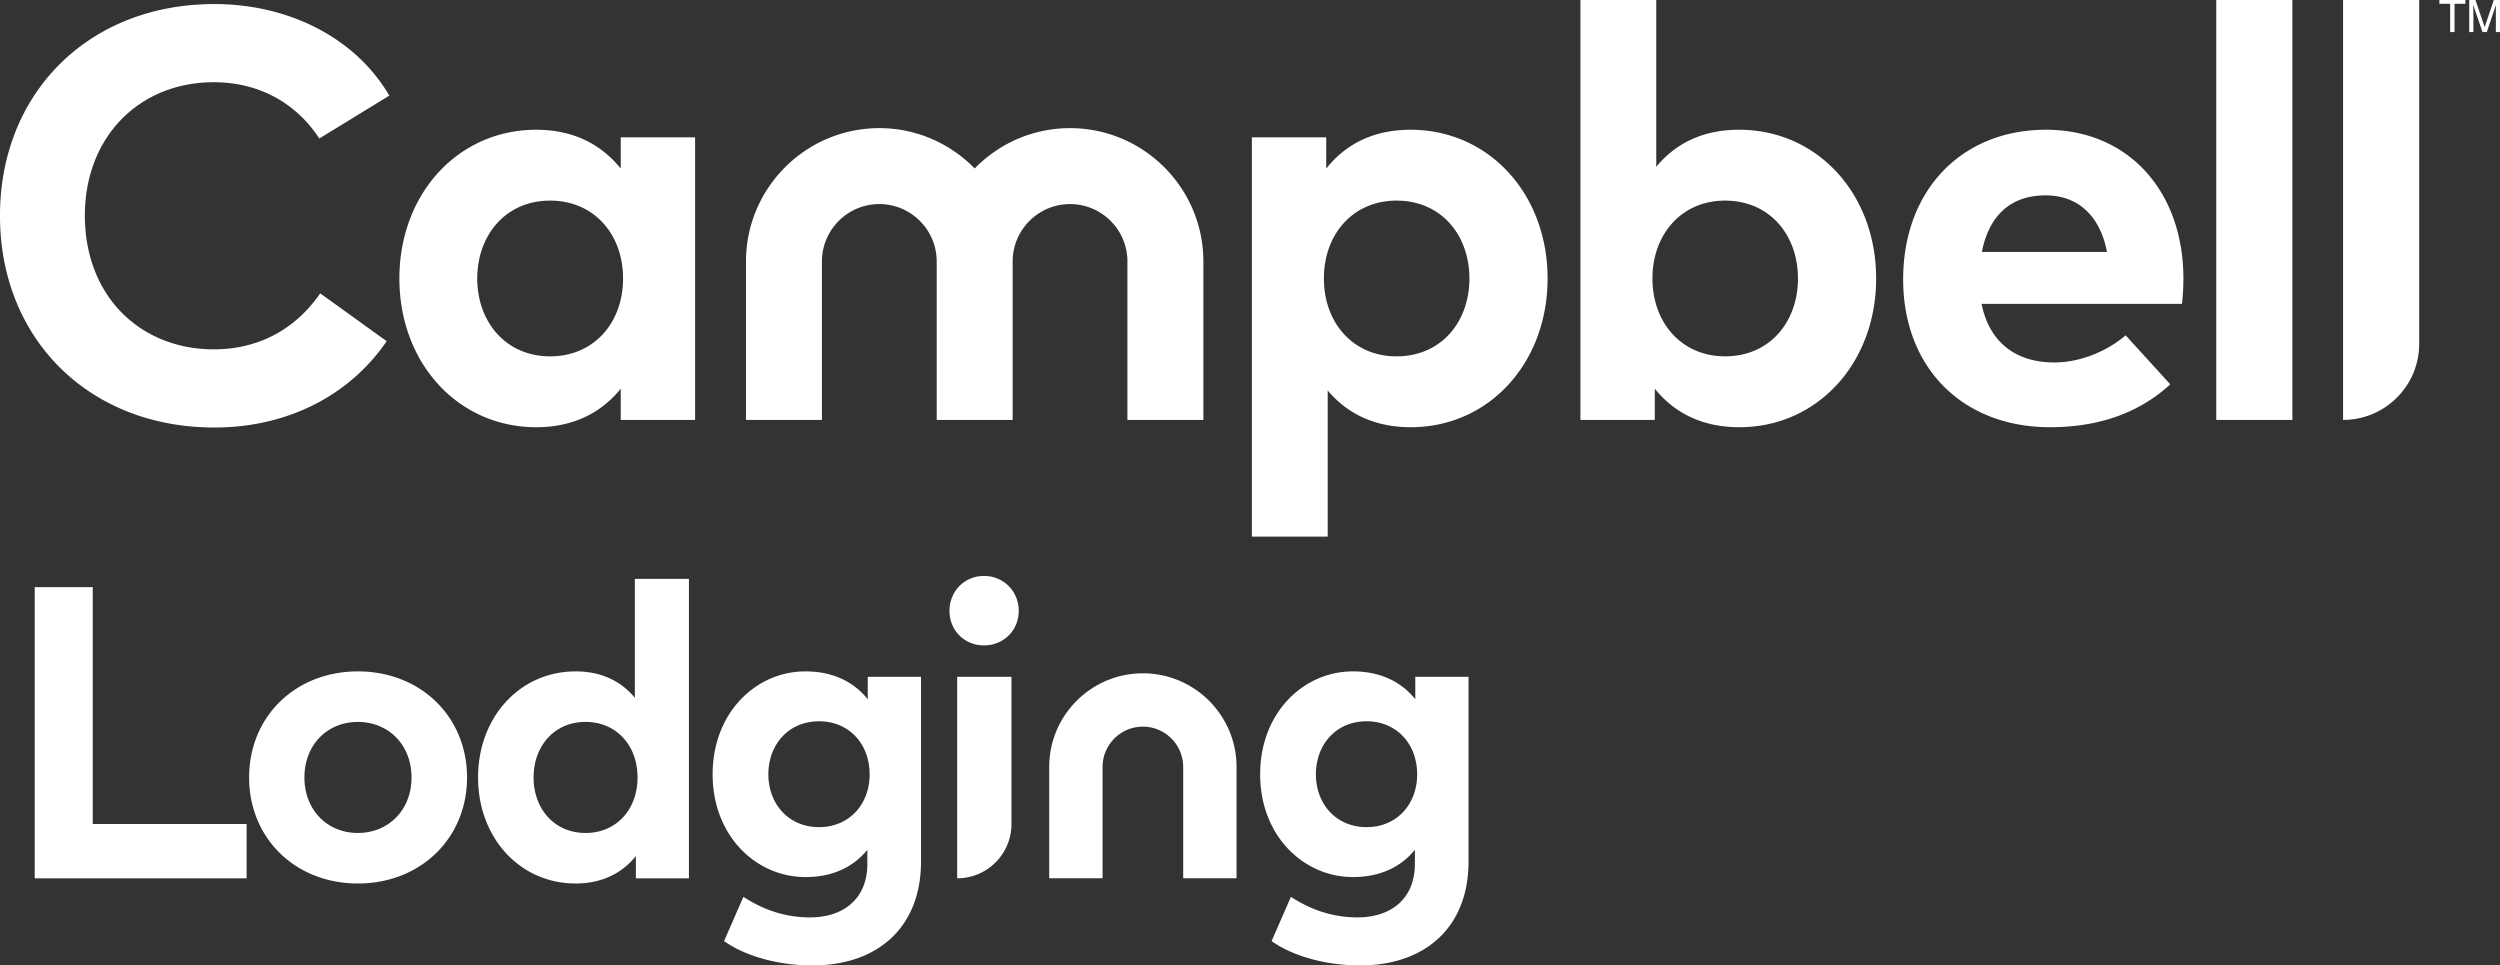 <svg xmlns="http://www.w3.org/2000/svg" viewBox="89.62 77.35 496.02 191.55"><rect x="89.62" y="77.35" width="496.02" height="191.55" fill="#333333" stroke="none"/><path d="M132.145 162.17c14.812 0 27.022-6.597 34.195-17.127l-13.19-9.49c-4.862 7.06-12.151 11.11-21.12 11.11-14.293 0-25.517-10.242-25.575-26.5 0-15.739 10.878-26.5 25.574-26.5 9.027 0 16.375 4.165 20.946 11.166l13.886-8.505c-6.596-11.341-19.788-18.168-34.716-18.168-24.939 0-42.528 17.647-42.528 42.007s17.59 42.008 42.528 42.008m66.632-14.119c-8.853 0-14.465-6.885-14.465-15.45 0-8.563 5.612-15.449 14.465-15.449 8.62 0 14.464 6.596 14.464 15.45 0 8.853-5.844 15.449-14.464 15.449zm14.002-37.263c-3.703-4.57-9.084-7.696-16.779-7.696-15.45 0-27.137 12.672-27.137 29.51 0 16.837 11.688 29.509 27.137 29.509 7.695 0 13.133-3.124 16.779-7.637v6.19h14.754V104.6H212.78v6.19m153.919 37.262c-8.564 0-14.408-6.596-14.408-15.45 0-8.853 5.844-15.449 14.408-15.449 8.91 0 14.465 6.886 14.465 15.45s-5.555 15.449-14.465 15.449zm2.777-44.959c-7.696 0-13.077 3.126-16.723 7.696v-6.19H338v79.212h15.045v-28.99c3.644 4.34 8.968 7.291 16.49 7.291 15.449 0 27.137-12.672 27.137-29.51 0-16.837-11.688-29.509-27.195-29.509m62.413 44.959c-8.565 0-14.409-6.596-14.409-15.45 0-8.853 5.844-15.449 14.408-15.449 8.91 0 14.464 6.886 14.464 15.45s-5.554 15.449-14.464 15.449zm2.777-44.959c-7.524 0-12.788 2.951-16.434 7.35V77.345H403.19v83.32h14.755v-6.19c3.645 4.513 9.027 7.637 16.779 7.637 15.449 0 27.138-12.672 27.138-29.51 0-16.837-11.689-29.509-27.194-29.509m48.175 24.244c1.33-6.942 5.496-11.225 12.613-11.225 6.481 0 10.821 4.05 12.21 11.225zm12.729-24.244c-16.78 0-28.35 12.035-28.35 29.683s11.918 29.336 29.103 29.336c9.431 0 17.531-2.661 23.896-8.505l-8.852-9.722c-4.052 3.415-9.316 5.382-14.177 5.382-7.117 0-12.787-3.53-14.408-11.63h39.752c.173-1.273.29-3.357.29-5.092-.058-17.474-11.11-29.452-27.254-29.452m33.773 57.572h15.102v-83.32h-15.102v83.32m25.16 0c8.342 0 15.103-6.761 15.103-15.101V77.345h-15.103v83.32M313.31 129.228v31.437h15.069v-31.437c0-14.587-11.868-26.455-26.455-26.455-7.413 0-14.113 3.075-18.921 8.003-4.808-4.928-11.507-8.003-18.92-8.003-14.587 0-26.454 11.868-26.454 26.455v31.437h15.067v-31.437c0-6.279 5.108-11.388 11.387-11.388 6.278 0 11.386 5.11 11.386 11.388v31.437h15.068v-31.437c0-6.279 5.108-11.388 11.387-11.388 6.279 0 11.387 5.11 11.387 11.388m-205.293 64.62H96.506v57.764h42.045v-10.77h-30.533v-46.994m52.605 48.769c-6.066 0-10.602-4.538-10.602-11.015 0-6.48 4.536-11.018 10.602-11.018 6.066 0 10.646 4.538 10.646 11.018 0 6.477-4.58 11.015-10.646 11.015zm0-32.058c-12.418 0-21.578 8.994-21.578 21.043 0 12.046 9.16 21.04 21.578 21.04 12.461 0 21.661-8.994 21.661-21.04 0-12.049-9.2-21.043-21.661-21.043m45.178 32.058c-6.312 0-10.313-4.91-10.313-11.015 0-6.109 4.001-11.018 10.313-11.018 6.148 0 10.315 4.704 10.315 11.018 0 6.312-4.167 11.015-10.315 11.015zm9.779-26.82c-2.599-3.134-6.395-5.238-11.759-5.238-11.016 0-19.35 9.036-19.35 21.043 0 12.006 8.334 21.04 19.35 21.04 5.488 0 9.366-2.227 11.966-5.445v4.415h10.521v-59.415H215.58v23.6m36.556 25.664c-6.148 0-10.068-4.702-10.068-10.48 0-5.817 3.92-10.521 10.068-10.521 5.983 0 10.027 4.538 10.027 10.521 0 5.943-4.044 10.48-10.027 10.48zm9.655-25.375c-2.724-3.382-6.808-5.527-12.378-5.527-9.738 0-18.401 8.127-18.401 20.422 0 12.255 8.663 20.383 18.401 20.383 5.53 0 9.572-2.062 12.295-5.405v2.805c0 6.89-4.704 10.605-11.387 10.605-4.786 0-9.202-1.444-13.204-4.085l-3.837 8.788c4.497 3.177 11.183 4.828 17.495 4.828 13.202 0 21.58-7.757 21.58-20.59v-36.68H261.79v4.456m17.742 35.526c5.948 0 10.77-4.823 10.77-10.77v-29.211h-10.77v39.981m5.323-59.992c-3.879 0-6.85 3.053-6.85 6.93 0 3.88 2.971 6.852 6.85 6.852 3.877 0 6.89-2.973 6.89-6.851s-3.013-6.931-6.89-6.931m75.915 49.841c-6.147 0-10.067-4.702-10.067-10.48 0-5.817 3.92-10.521 10.068-10.521 5.982 0 10.025 4.538 10.025 10.521 0 5.943-4.043 10.48-10.025 10.48zm9.655-25.375c-2.724-3.382-6.809-5.527-12.377-5.527-9.739 0-18.403 8.127-18.403 20.422 0 12.255 8.664 20.383 18.403 20.383 5.528 0 9.57-2.062 12.293-5.405v2.805c0 6.89-4.702 10.605-11.386 10.605-4.787 0-9.202-1.444-13.203-4.085l-3.837 8.788c4.497 3.177 11.181 4.828 17.493 4.828 13.203 0 21.58-7.757 21.58-20.59v-36.68h-10.563v4.456m-54.049-5.145c-10.248 0-18.585 8.338-18.585 18.584v22.087h10.585v-22.087c0-4.41 3.59-8 8-8s7.999 3.59 7.999 8v22.087h10.585v-22.087c0-10.246-8.336-18.584-18.584-18.584M573.608 78.103h2.143v5.604h.869v-5.604h2.144v-.758h-5.156v.758m10.807-.758l-1.815 5.379-1.83-5.379h-1.234v6.362h.823v-3.755c0-.15-.006-.385-.014-.704a27.239 27.239 0 01-.013-.712v-.195l1.833 5.366h.855l1.816-5.366c0 .344-.003.666-.01.966-.005.3-.007.516-.007.645v3.755h.822v-6.362h-1.226" fill="#fff"/></svg>